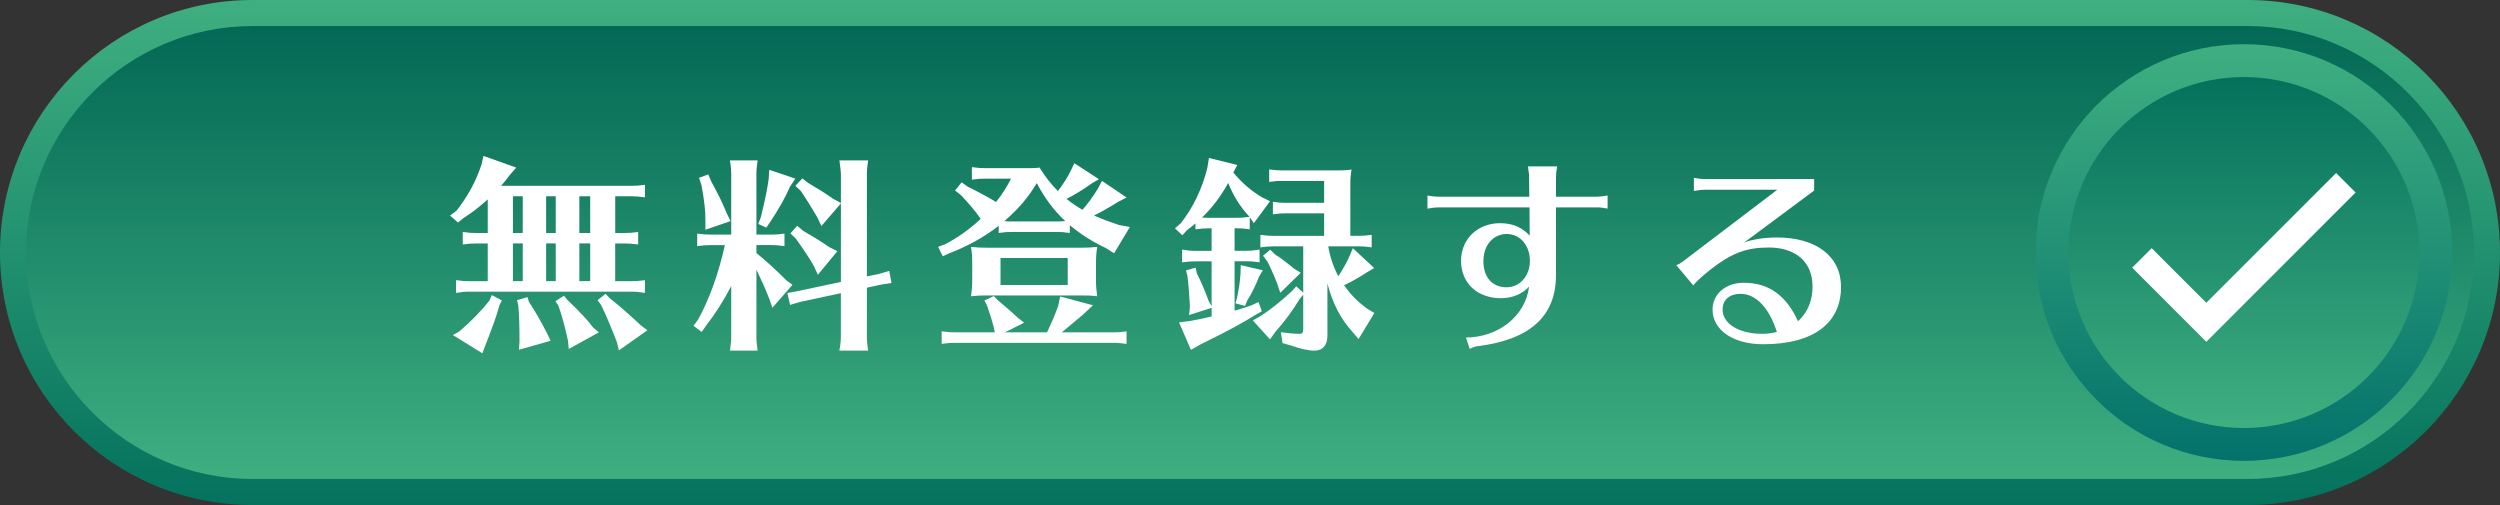 <?xml version="1.0" encoding="UTF-8"?><svg id="_レイヤー_2" xmlns="http://www.w3.org/2000/svg" xmlns:xlink="http://www.w3.org/1999/xlink" viewBox="0 0 839.32 169.55"><rect x="0" y="0" width="839.32" height="169.55" fill="#333333" stroke="none"/><defs><style>.cls-1{fill:none;stroke:#fff;stroke-miterlimit:10;stroke-width:9.26px;}.cls-2{fill:#fff;}.cls-3{fill:url(#_名称未設定グラデーション_386);}.cls-4{fill:url(#_名称未設定グラデーション_394);}.cls-5{fill:url(#_名称未設定グラデーション_426);}.cls-6{fill:url(#_名称未設定グラデーション_419);}</style><linearGradient id="_名称未設定グラデーション_426" x1="419.66" y1="169.55" x2="419.66" y2="0" gradientUnits="userSpaceOnUse"><stop offset="0" stop-color="#04725d"/><stop offset="1" stop-color="#3faf81"/></linearGradient><linearGradient id="_名称未設定グラデーション_386" x1="419.66" y1="160.8" x2="419.66" y2="8.75" gradientUnits="userSpaceOnUse"><stop offset="0" stop-color="#3faf81"/><stop offset="1" stop-color="#036855"/></linearGradient><linearGradient id="_名称未設定グラデーション_419" x1="753.34" y1="154.72" x2="753.34" y2="14.83" gradientUnits="userSpaceOnUse"><stop offset="0" stop-color="#03726b"/><stop offset="1" stop-color="#3faf81"/></linearGradient><linearGradient id="_名称未設定グラデーション_394" x1="753.34" y1="143.69" x2="753.34" y2="25.86" gradientUnits="userSpaceOnUse"><stop offset="0" stop-color="#3faf81"/><stop offset="1" stop-color="#04715c"/></linearGradient></defs><g id="_レイヤー_1-2"><path class="cls-5" d="M839.32,84.79c0,46.79-37.97,84.76-84.76,84.76H84.76C37.94,169.55,0,131.59,0,84.79S37.94,0,84.76,0h669.8c46.79,0,84.76,37.97,84.76,84.79Z"/><path class="cls-3" d="M84.76,160.8c-41.91,0-76.01-34.1-76.01-76.01S42.85,8.75,84.76,8.75h669.8c41.91,0,76.01,34.11,76.01,76.04s-34.1,76.01-76.01,76.01H84.76Z"/><circle class="cls-6" cx="753.34" cy="84.78" r="69.94"/><circle class="cls-4" cx="753.34" cy="84.78" r="58.91"/><polyline class="cls-1" points="719.11 86.59 740.72 108.2 787.57 61.35"/><path class="cls-2" d="M206.54,78.22h3.17c1.72,0,2.48-.07,4.54-.34v4.2c-2.34-.27-2.68-.34-4.54-.34h-3.17v12.66h5.44c1.65,0,2.55-.07,4.54-.34v4.27c-2.34-.34-2.68-.41-4.54-.41h-54.35c-1.58,0-2.41.07-4.54.41v-4.27c2.13.28,3.03.34,4.54.34h6.12v-12.66h-3.85c-1.72,0-2.41.07-4.54.34v-4.2c2,.28,2.96.34,4.54.34h3.85v-11.28c-3.17,2.82-5.5,4.61-8.05,6.19l-1.93,1.58-2.68-2.34,2.27-1.72c3.85-5.02,6.6-10.11,8.33-15.55l.62-2.75,11.01,3.92-2.06,2.34c-1.24,1.72-2,2.61-3.03,3.78h43.76c1.65,0,2.55-.07,4.54-.34v4.2l-.69-.07c-1.58-.21-2.2-.28-3.85-.28h-5.44v12.32ZM168.49,100.85l-.83,1.72c-.96,3.58-2.27,7.09-4.75,13.49l-.96,2.55-9.91-6.12,2.2-1.24c3.58-3.03,7.5-7.02,10.11-10.39l.76-1.79,3.37,1.79ZM172.2,65.9v12.32h3.3v-12.32h-3.3ZM172.2,81.72v12.66h3.3v-12.66h-3.3ZM177.57,101.33c2.13,3.23,4.13,6.67,6.26,10.94l1.03,2.13-10.66,3.03.21-2.55c0-5.16-.07-8.74-.41-12.38l-.41-1.72,3.51-1.03.48,1.58ZM183.35,65.9v12.32h3.23v-12.32h-3.23ZM183.35,81.72v12.66h3.23v-12.66h-3.23ZM190.44,100.65c4.2,3.99,7.02,7.02,8.67,9.29l1.93,1.65-10.11,5.57-.21-2.68c-1.17-5.23-2.13-8.81-3.3-11.97l-.96-1.38,2.89-1.86,1.1,1.38ZM194.5,65.9v12.32h3.65v-12.32h-3.65ZM194.5,81.72v12.66h3.65v-12.66h-3.65ZM204.75,100.16c3.1,2.41,6.67,5.57,10.32,9.01l2.27,1.72-9.56,6.74-.69-2.82c-1.72-4.47-3.78-9.43-5.23-12.32l-1.24-1.72,2.68-2.13,1.44,1.51Z"/><path class="cls-2" d="M253.95,84.96c3.44,2.82,6.19,5.3,10.04,9.15l2.06,1.51-6.74,7.71-.96-2.82c-1.44-3.65-2.75-6.54-4.4-9.98v22.64c0,1.51.07,1.79.41,4.54h-9.29l.07-.34.14-1.38c.14-.89.21-1.72.21-2.82v-17.13c-2.48,4.82-5.44,9.43-8.46,13.28l-1.44,2.13-2.75-2.06,1.51-2.06c3.72-6.67,6.95-15.62,9.01-25.04h-4.75c-1.65,0-2.34.07-4.54.34v-4.2c2.13.28,3.03.34,4.54.34h6.88v-20.37c0-.89-.07-1.72-.14-2.54l-.21-1.38-.07-.62h9.29c-.34,2.61-.41,3.1-.41,4.54v20.37h4.88c1.65,0,2.55-.07,4.54-.34v4.2l-.69-.07c-1.58-.21-2.2-.28-3.85-.28h-4.88v2.68ZM238.81,60.95c2.48,4.54,4.06,7.84,5.16,10.66l1.31,2.62-8.46,2.89v-3.23c.07-2.61-.41-7.09-1.31-11.7l-.83-2.48,3.1-1.17,1.03,2.41ZM267.02,59.98l-1.79,2.68c-1.65,3.78-3.37,6.81-6.54,11.7l-1.44,2.06-2.68-1.24.89-2.34c1.45-5.99,2.06-8.94,2.61-12.73l.21-3.1,8.74,2.96ZM282.3,58.4c0-.89-.21-2.41-.48-4.54h9.63c-.34,2.61-.41,3.1-.41,4.54v34.4l4.06-.83,3.44-1.03.76,4.06-3.44.55-4.82,1.03v16.58c0,1.51.07,1.79.41,4.54h-9.63c.07-.48.07-.76.27-1.72.14-1.17.21-1.79.21-2.82v-14.72l-13.55,2.89-3.51,1.03-.89-3.99,3.37-.62,14.59-3.1v-26.35l-6.54,7.57-1.44-3.03c-2.68-4.47-3.3-5.5-5.37-8.6l-1.93-1.86,2.34-2.48,1.93,1.51c4.4,2.62,5.5,3.3,8.46,5.37l2.55,1.38v-9.77ZM269.7,77.53c3.58,2.06,5.57,3.3,8.81,5.5l2.61,1.31-6.54,7.91-1.31-2.89c-1.58-2.75-3.3-5.37-6.12-9.29l-1.79-1.72,2.27-2.55,2.06,1.72Z"/><path class="cls-2" d="M366.45,61.63c-2.13,1.58-5.78,3.85-8.39,5.16,1.72,1.38,3.78,2.75,5.37,3.65,1.79-2.06,3.51-4.4,5.23-7.22l1.31-2.48,8.26,5.57-2.82,1.44c-2.82,1.79-5.78,3.44-8.12,4.61,2.82,1.24,4.88,2,8.33,3.17l3.71.69-5.3,8.81-2.82-1.79c-4.54-2.13-8.53-4.68-12.04-7.64v2.61c-2.34-.28-2.68-.34-4.54-.34h-14.79c-1.72,0-2.41.07-4.54.34v-2.41c-4.95,3.85-10.46,6.88-16.58,9.22l-2.2,1.03-1.58-3.17,2.41-.89c4.4-2.34,8.39-5.16,11.9-8.53-1.79-2.62-4.06-5.23-6.6-7.91l-2-1.58,2.2-2.75,2.13,1.51c3.23,1.58,6.6,3.37,9.43,5.09,2.13-2.68,3.51-4.89,5.02-7.84h-8.6c-1.65,0-2.34.07-4.54.34v-4.2c2.13.27,3.03.34,4.54.34h13.69c2.48,0,3.3,0,4.47-.21,2.06,3.3,3.99,5.71,6.19,7.91,1.58-2.06,3.37-4.82,4.4-7.02l1.1-2.34,8.26,5.37-2.48,1.45ZM373.67,111.59c1.58,0,2.61-.07,4.54-.34v4.2l-.76-.07-.96-.14c-.76-.07-1.65-.14-2.82-.14h-52.98c-1.65,0-2.34.07-4.54.34v-4.2c2.13.28,3.03.34,4.54.34h13.28l-.27-1.51c-.83-3.1-1.1-3.92-2.41-7.71l-.83-1.45,3.17-1.51,1.51,1.51c1.86,1.58,4.47,3.78,6.67,5.85l2,1.58-6.4,3.23h14.1c1.24-2.55,2.55-5.57,3.72-8.74l.69-3.3,11.01,2.96-3.3,3.1-1.79,1.51c-3.37,2.82-3.92,3.3-5.37,4.47h17.2ZM367.96,94.59c0,1.65.14,2.96.41,4.88-2.41-.28-2.68-.28-5.71-.28h-31.92c-1.72,0-2.75.07-4.75.28.34-2.41.41-3.3.41-6.12v-5.3c0-1.93-.07-2.96-.41-5.16,2.06.21,3.17.28,5.71.28h30.96c2.54,0,3.58-.07,5.71-.28-.34,2.2-.41,3.17-.41,5.92v5.78ZM358.47,86.61h-22.57v9.08h22.57v-9.08ZM354.61,74.36c1.31,0,2.06-.07,3.03-.14-3.92-3.65-6.95-7.78-9.56-12.73-3.03,5.02-6.12,8.6-10.87,12.73,1.03.14,1.44.14,2.61.14h14.79Z"/><path class="cls-2" d="M414.48,84.2h3.85c1.72,0,2.41-.07,4.54-.41v4.27c-2.34-.28-2.68-.34-4.54-.34h-3.85v16.58c2.82-.83,3.51-1.03,5.5-1.72l2.55-1.17,1.1,3.1-2.2,1.24c-3.58,2.27-9.08,5.3-16.24,8.81l-2.06,1.03-3.3,1.86-3.99-9.22,3.78-.48c3.17-.62,3.37-.62,7.16-1.51v-2.89l-7.57,2.41.28-2.82c-.21-3.85-.48-7.43-.83-10.25l-.48-1.93,3.23-.89.41,1.93c1.31,2.55,2.41,5.09,3.99,9.29l.96,1.72v-15.07h-5.44c-1.58,0-2.41.07-4.47.34v-4.27c2.27.34,2.89.41,4.47.41h5.44v-7.57h-.89c-1.65,0-2.34.07-4.54.34v-2c-1.03.89-1.44,1.24-2.75,2.2l-1.65,1.79-2.48-2.34,1.93-1.65c4.06-5.09,7.22-11.63,8.94-18.58l.55-3.37,9.5,2.34-1.31,2.54c2.62,3.23,5.99,6.19,9.63,8.33l2.68,1.31-5.43,7.36-1.38-2v4.06c-2.34-.28-2.68-.34-4.47-.34h-.62v7.57ZM419.37,72.64c-3.03-3.23-5.37-7.02-7.02-11.21-2.55,4.54-5.16,8.05-8.81,11.63h.28q.89.07,2.06.07h9.22c1.65,0,2.41-.07,4.4-.34l-.14-.14ZM423.98,90.74l-1.31,2.2c-.89,2.41-2.41,5.57-3.99,8.05l-.69,1.72-3.23-.89.55-1.79c.69-3.51,1.03-5.71,1.17-8.19l.07-2.82,7.43,1.72ZM456.04,79.18c1.58,0,2.61-.07,4.47-.34v4.2c-2.34-.28-2.68-.34-4.47-.34h-10.11c.62,3.65,1.72,6.88,3.37,10.05,1.51-2.27,2.89-4.75,3.72-6.67l1.17-2.75,7.16,6.67-2.48,1.45c-2.54,1.65-4.4,2.75-7.64,4.33,2.27,3.16,4.4,5.37,7.84,7.91l2.34,1.38-5.3,8.74-2.13-2.48c-3.92-4.33-6.6-9.5-8.33-16.17v17.61c0,3.1-1.58,4.95-4.33,4.95-2,0-4.75-.62-7.64-1.65l-3.1-.89-.55-3.65c2.48.34,4.54.55,6.26.55.96,0,1.24-.34,1.24-1.72v-11.42l-1.17,1.38c-2.2,3.72-5.09,7.64-8.19,11.08l-1.79,2.55-5.78-6.4,2.41-1.31c3.23-2.06,6.81-4.88,10.6-8.39l1.58-1.72,2.34,2.13v-15.55h-9.91c-1.65,0-2.34.07-4.47.34v-4.2c2.06.28,2.96.34,4.47.34h16.92v-7.57h-12.8c-1.79,0-2.27.07-4.4.34v-4.2c1.86.28,2.82.34,4.4.34h12.8v-7.36h-14.04c-1.72,0-1.93,0-4.4.34v-4.2c2.2.28,2.89.34,4.4.34h17.61c2.54,0,3.37,0,5.64-.28-.34,1.93-.41,3.1-.41,5.64v16.58h2.68ZM428.17,85.51c1.51.89,2.68,1.79,5.02,3.65l.83.69.62.48,2.06,1.24-6.88,6.74-1.03-3.1c-.83-2.2-1.31-3.3-2.54-5.92l-.76-1.51-1.45-1.93,2.41-2,1.72,1.65Z"/><path class="cls-2" d="M513.36,59.71c0-1.31-.14-2.2-.41-3.85h9.84c-.28,1.44-.41,2.68-.41,3.85v6.33h13.49c1.17,0,2.27-.14,3.85-.41v4.4c-1.72-.34-2.55-.41-3.85-.41h-13.49v22.5c.14,13.9-8.6,21.88-26.14,24.08-.83.07-1.45.28-2.62.83l-.21.07-1.24-3.78c11.01-.07,19.95-7.29,21.19-17.06-2.48,2.54-5.64,3.85-9.49,3.85-7.91,0-13.35-5.09-13.35-12.52s5.64-12.66,13.07-12.66c4.2,0,7.43,1.38,9.98,4.2l-.07-9.5h-30.41c-1.17,0-2.2.14-3.85.41v-4.4c1.51.28,2.75.41,3.85.41h30.34l-.07-6.33ZM498.01,87.64c0,5.44,2.96,8.81,7.78,8.81,4.47,0,7.84-3.78,7.84-8.88s-3.23-9.01-7.77-9.01-7.84,3.78-7.84,9.08Z"/><path class="cls-2" d="M572.53,63.7c-1.24,0-2.27.14-3.85.41v-4.4c1.45.28,2.61.41,3.85.41h36.53v3.85l-23.53,17.48c2.75-1.1,6.81-1.72,11.08-1.72,13.21,0,21.47,6.4,21.47,16.58,0,12.32-9.43,19.26-26.14,19.26-10.04,0-16.99-4.75-16.99-11.63,0-5.23,4.4-9.01,10.53-9.01,8.32,0,14.24,4.27,18.16,12.93,3.23-2.96,4.88-6.88,4.88-11.7,0-8.12-5.57-13.07-14.72-13.07-7.57,0-12.59,1.93-19.75,7.57-2.89,2.34-4.47,3.78-5.57,5.16l-5.71-6.81c.62-.14,1.45-.62,2.68-1.58l31.24-23.74h-24.15ZM584.37,98.65c-3.71,0-6.05,2-6.05,5.23,0,4.82,5.5,8.19,13.21,8.19,1.79,0,3.37-.21,5.02-.62-2.55-8.05-7.02-12.8-12.18-12.8Z"/></g></svg>